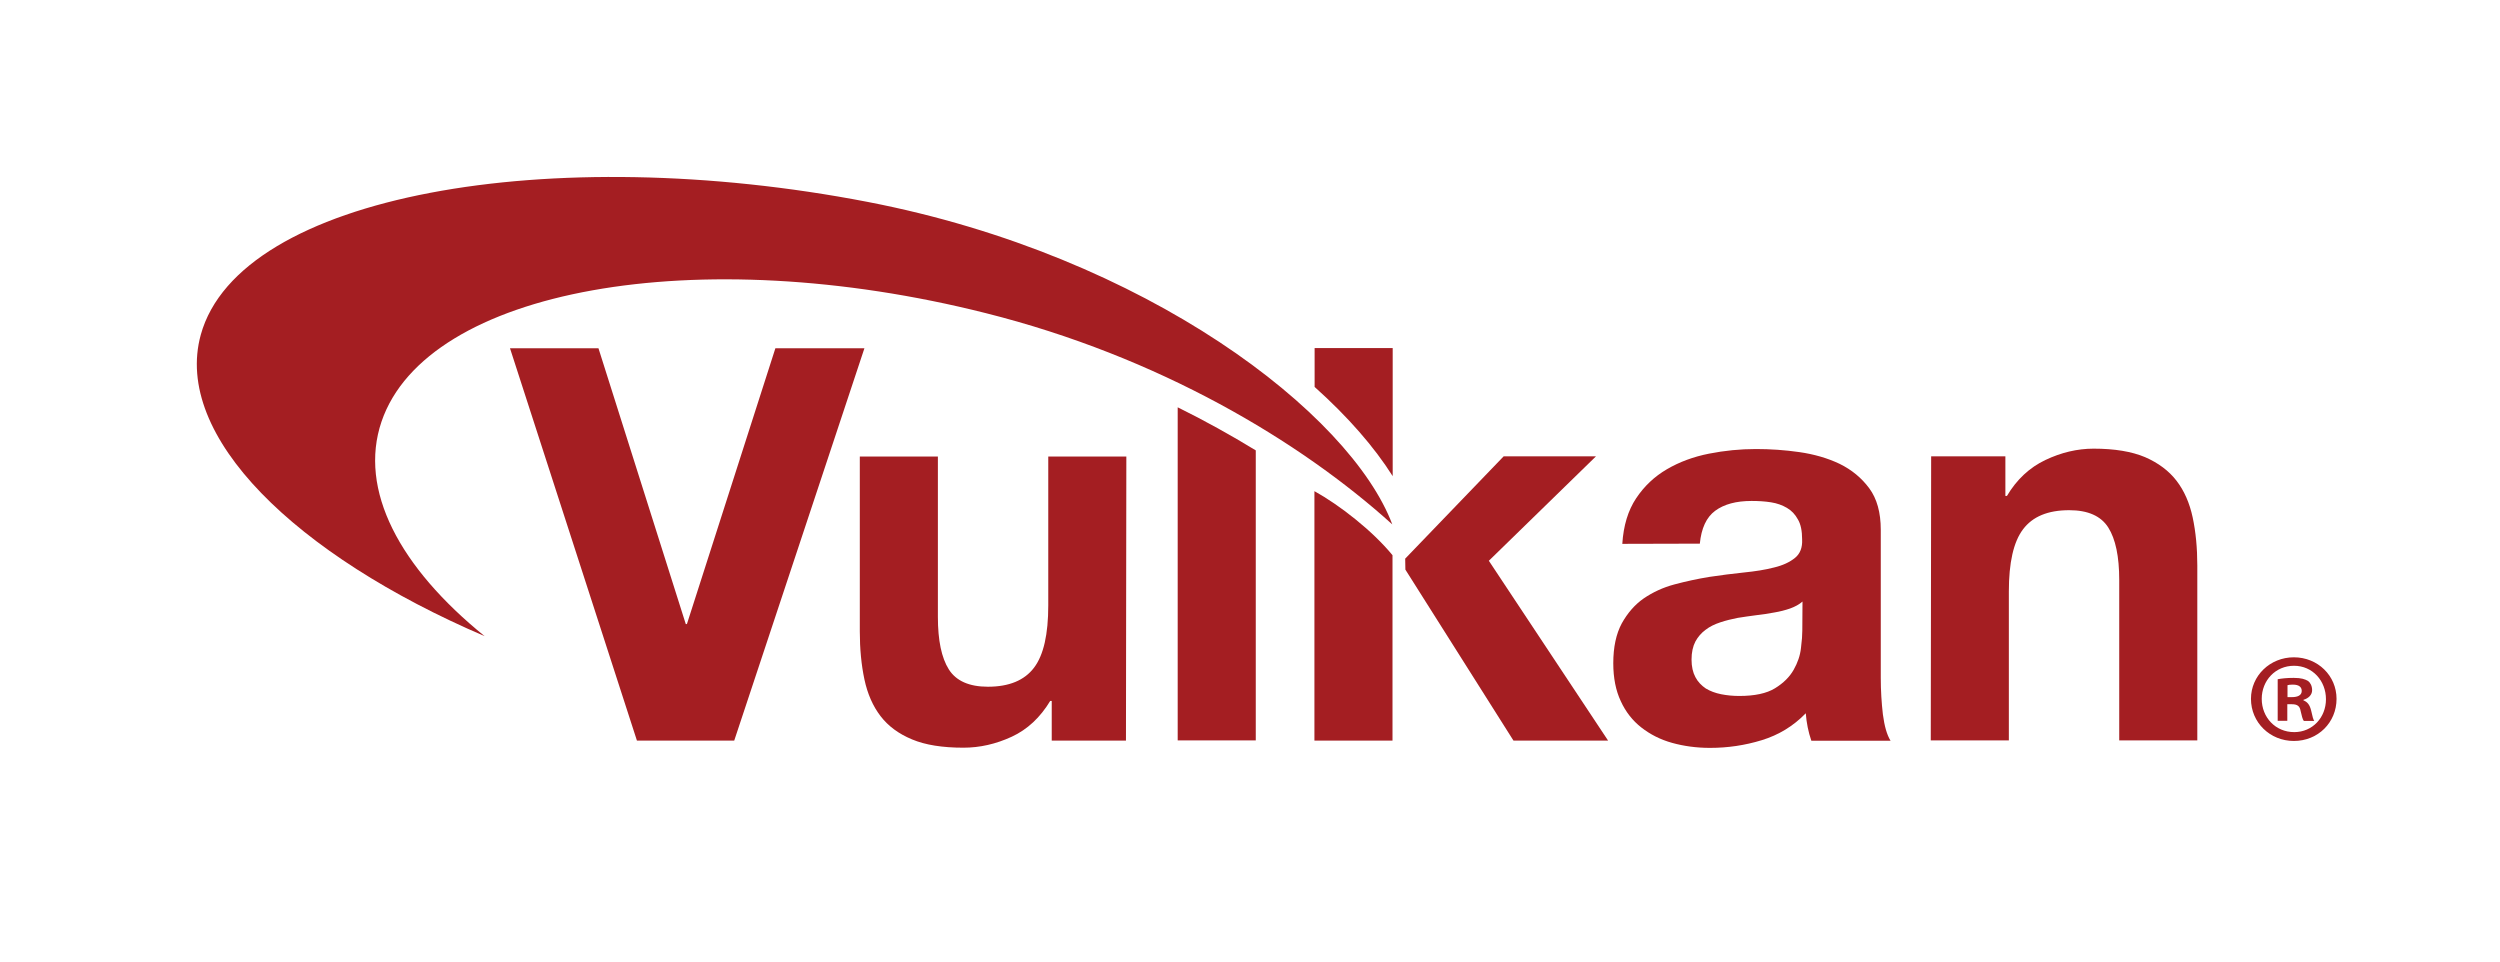 <?xml version="1.0" encoding="utf-8"?>
<!-- Generator: Adobe Illustrator 25.0.1, SVG Export Plug-In . SVG Version: 6.00 Build 0)  -->
<svg version="1.1" id="Vulkan" xmlns="http://www.w3.org/2000/svg" xmlns:xlink="http://www.w3.org/1999/xlink" x="0px" y="0px"
	 viewBox="0 0 1300 500" style="enable-background:new 0 0 1300 500;" xml:space="preserve">
<style type="text/css">
	.st0{fill:#A41E22;}
</style>
<g>
	<path class="st0" d="M724.1,385.1h-40.6c0,0,0-99,0-129.7c13,7.2,30.1,20.5,40.6,33.3V385.1z"/>
	<g>
		<path class="st0" d="M381.8,385.1h-50.6l-66-204h46l45.4,143.4h0.6l46-143.4h46.3L381.8,385.1z"/>
		<path class="st0" d="M585.5,385.1h-38.6v-20.6h-0.8c-5.2,8.6-11.8,14.8-20,18.6c-8.2,3.8-16.6,5.7-25.1,5.7
			c-10.9,0-19.8-1.4-26.7-4.3c-7-2.9-12.4-6.9-16.4-12.1c-4-5.2-6.8-11.6-8.4-19.1c-1.6-7.5-2.4-15.9-2.4-25v-90.9h40.6v83.4
			c0,12.2,1.9,21.3,5.7,27.3c3.8,6,10.6,9,20.3,9c11,0,19-3.3,24-9.9c5-6.6,7.4-17.4,7.4-32.4v-77.4h40.6L585.5,385.1L585.5,385.1z"
			/>
	</g>
	<polygon class="st0" points="730.8,296.2 730.7,290.5 781.9,237.3 829.9,237.3 774.2,291.6 836.2,385.1 787,385.1 	"/>
	<path class="st0" d="M843.6,282.8c0.6-9.5,3-17.4,7.2-23.7c4.2-6.3,9.5-11.3,16-15.1s13.8-6.5,21.9-8.1c8.1-1.6,16.2-2.4,24.4-2.4
		c7.4,0,15,0.5,22.6,1.6c7.6,1.1,14.6,3.1,20.9,6.1c6.3,3.1,11.4,7.3,15.4,12.7c4,5.4,6,12.6,6,21.6v76.9c0,6.7,0.4,13.1,1.1,19.1
		c0.8,6.1,2.1,10.7,4,13.7h-41.2c-0.8-2.3-1.4-4.6-1.9-7c-0.5-2.4-0.8-4.8-1-7.3c-6.5,6.7-14.1,11.3-22.9,14c-8.8,2.7-17.7,4-26.9,4
		c-7,0-13.6-0.9-19.7-2.6c-6.1-1.7-11.4-4.4-16-8c-4.6-3.6-8.2-8.2-10.7-13.7c-2.6-5.5-3.9-12.1-3.9-19.7c0-8.4,1.5-15.3,4.4-20.7
		c3-5.4,6.8-9.8,11.4-13c4.7-3.2,10-5.7,16-7.3s12-2.9,18.1-3.9c6.1-0.9,12.1-1.7,18-2.3c5.9-0.6,11.1-1.4,15.7-2.6
		c4.6-1.1,8.2-2.8,10.9-5c2.7-2.2,3.9-5.4,3.7-9.6c0-4.4-0.7-7.9-2.2-10.4c-1.4-2.6-3.3-4.6-5.7-6s-5.1-2.4-8.3-2.9
		c-3.2-0.5-6.5-0.7-10.1-0.7c-8,0-14.3,1.7-18.9,5.1c-4.6,3.4-7.2,9.1-8,17.1L843.6,282.8L843.6,282.8z M937.3,312.8
		c-1.7,1.5-3.9,2.7-6.4,3.6c-2.6,0.9-5.3,1.6-8.3,2.1c-3,0.6-6,1-9.3,1.4c-3.2,0.4-6.5,0.9-9.7,1.4c-3,0.6-6,1.3-9,2.3
		c-3,1-5.5,2.2-7.7,3.9c-2.2,1.6-4,3.7-5.3,6.1c-1.3,2.5-2,5.6-2,9.4c0,3.6,0.7,6.7,2,9.1c1.3,2.5,3.2,4.4,5.4,5.9
		c2.3,1.4,5,2.4,8,3s6.2,0.9,9.4,0.9c8,0,14.2-1.3,18.6-4c4.4-2.7,7.6-5.9,9.7-9.6c2.1-3.7,3.4-7.5,3.8-11.3
		c0.5-3.8,0.7-6.9,0.7-9.1L937.3,312.8L937.3,312.8z"/>
	<path class="st0" d="M1004.2,237.3h38.6v20.6h0.8c5.1-8.6,11.8-14.8,20-18.7c8.2-3.9,16.6-5.9,25.1-5.9c10.9,0,19.8,1.5,26.7,4.4
		c6.9,3,12.4,7.1,16.4,12.3c4,5.2,6.8,11.6,8.4,19.1c1.6,7.5,2.4,15.9,2.4,25v90.9h-40.6v-83.4c0-12.2-1.9-21.3-5.7-27.3
		c-3.8-6-10.6-9-20.3-9c-11.1,0-19,3.3-24,9.9c-5,6.6-7.4,17.4-7.4,32.4v77.4h-40.6L1004.2,237.3L1004.2,237.3z"/>
	<g>
		<path class="st0" d="M612.4,211.8v173.2H653V234.2C639.9,226.2,626.4,218.7,612.4,211.8z"/>
	</g>
	<path class="st0" d="M198.4,219.2c23.5-68.9,164.1-94.2,314.1-56.4c90,22.6,163.5,66.5,211.5,109.9
		C702.3,215.1,596.6,133.1,451.2,105c-164.5-31.8-326.7-3.8-346.8,69.1C89.9,226.8,153.6,288.6,252,330.8
		C207.8,295,186.3,254.8,198.4,219.2z"/>
	<g>
		<path class="st0" d="M724.2,247.6V181h-40.6v20.2C700.9,216.7,714.6,232.4,724.2,247.6z"/>
	</g>
</g>
<g>
	<path class="st0" d="M1215,363.4c0,12.3-9.6,21.9-22.2,21.9c-12.4,0-22.3-9.6-22.3-21.9c0-12,9.9-21.6,22.3-21.6
		C1205.3,341.8,1215,351.4,1215,363.4z M1176.1,363.4c0,9.6,7.1,17.3,16.9,17.3c9.5,0,16.5-7.6,16.5-17.1c0-9.6-7-17.4-16.6-17.4
		C1183.2,346.2,1176.1,353.9,1176.1,363.4z M1189.4,374.8h-5v-21.6c2-0.4,4.8-0.7,8.3-0.7c4.1,0,5.9,0.7,7.5,1.6
		c1.2,0.9,2.1,2.6,2.1,4.8c0,2.4-1.8,4.2-4.5,5v0.3c2.1,0.8,3.3,2.4,4,5.3c0.7,3.3,1.1,4.6,1.6,5.4h-5.4c-0.7-0.8-1.1-2.8-1.7-5.3
		c-0.4-2.4-1.7-3.4-4.5-3.4h-2.4L1189.4,374.8L1189.4,374.8z M1189.5,362.5h2.4c2.8,0,5-0.9,5-3.2c0-2-1.4-3.3-4.6-3.3
		c-1.3,0-2.2,0.1-2.8,0.3L1189.5,362.5L1189.5,362.5z"/>
</g>
</svg>
